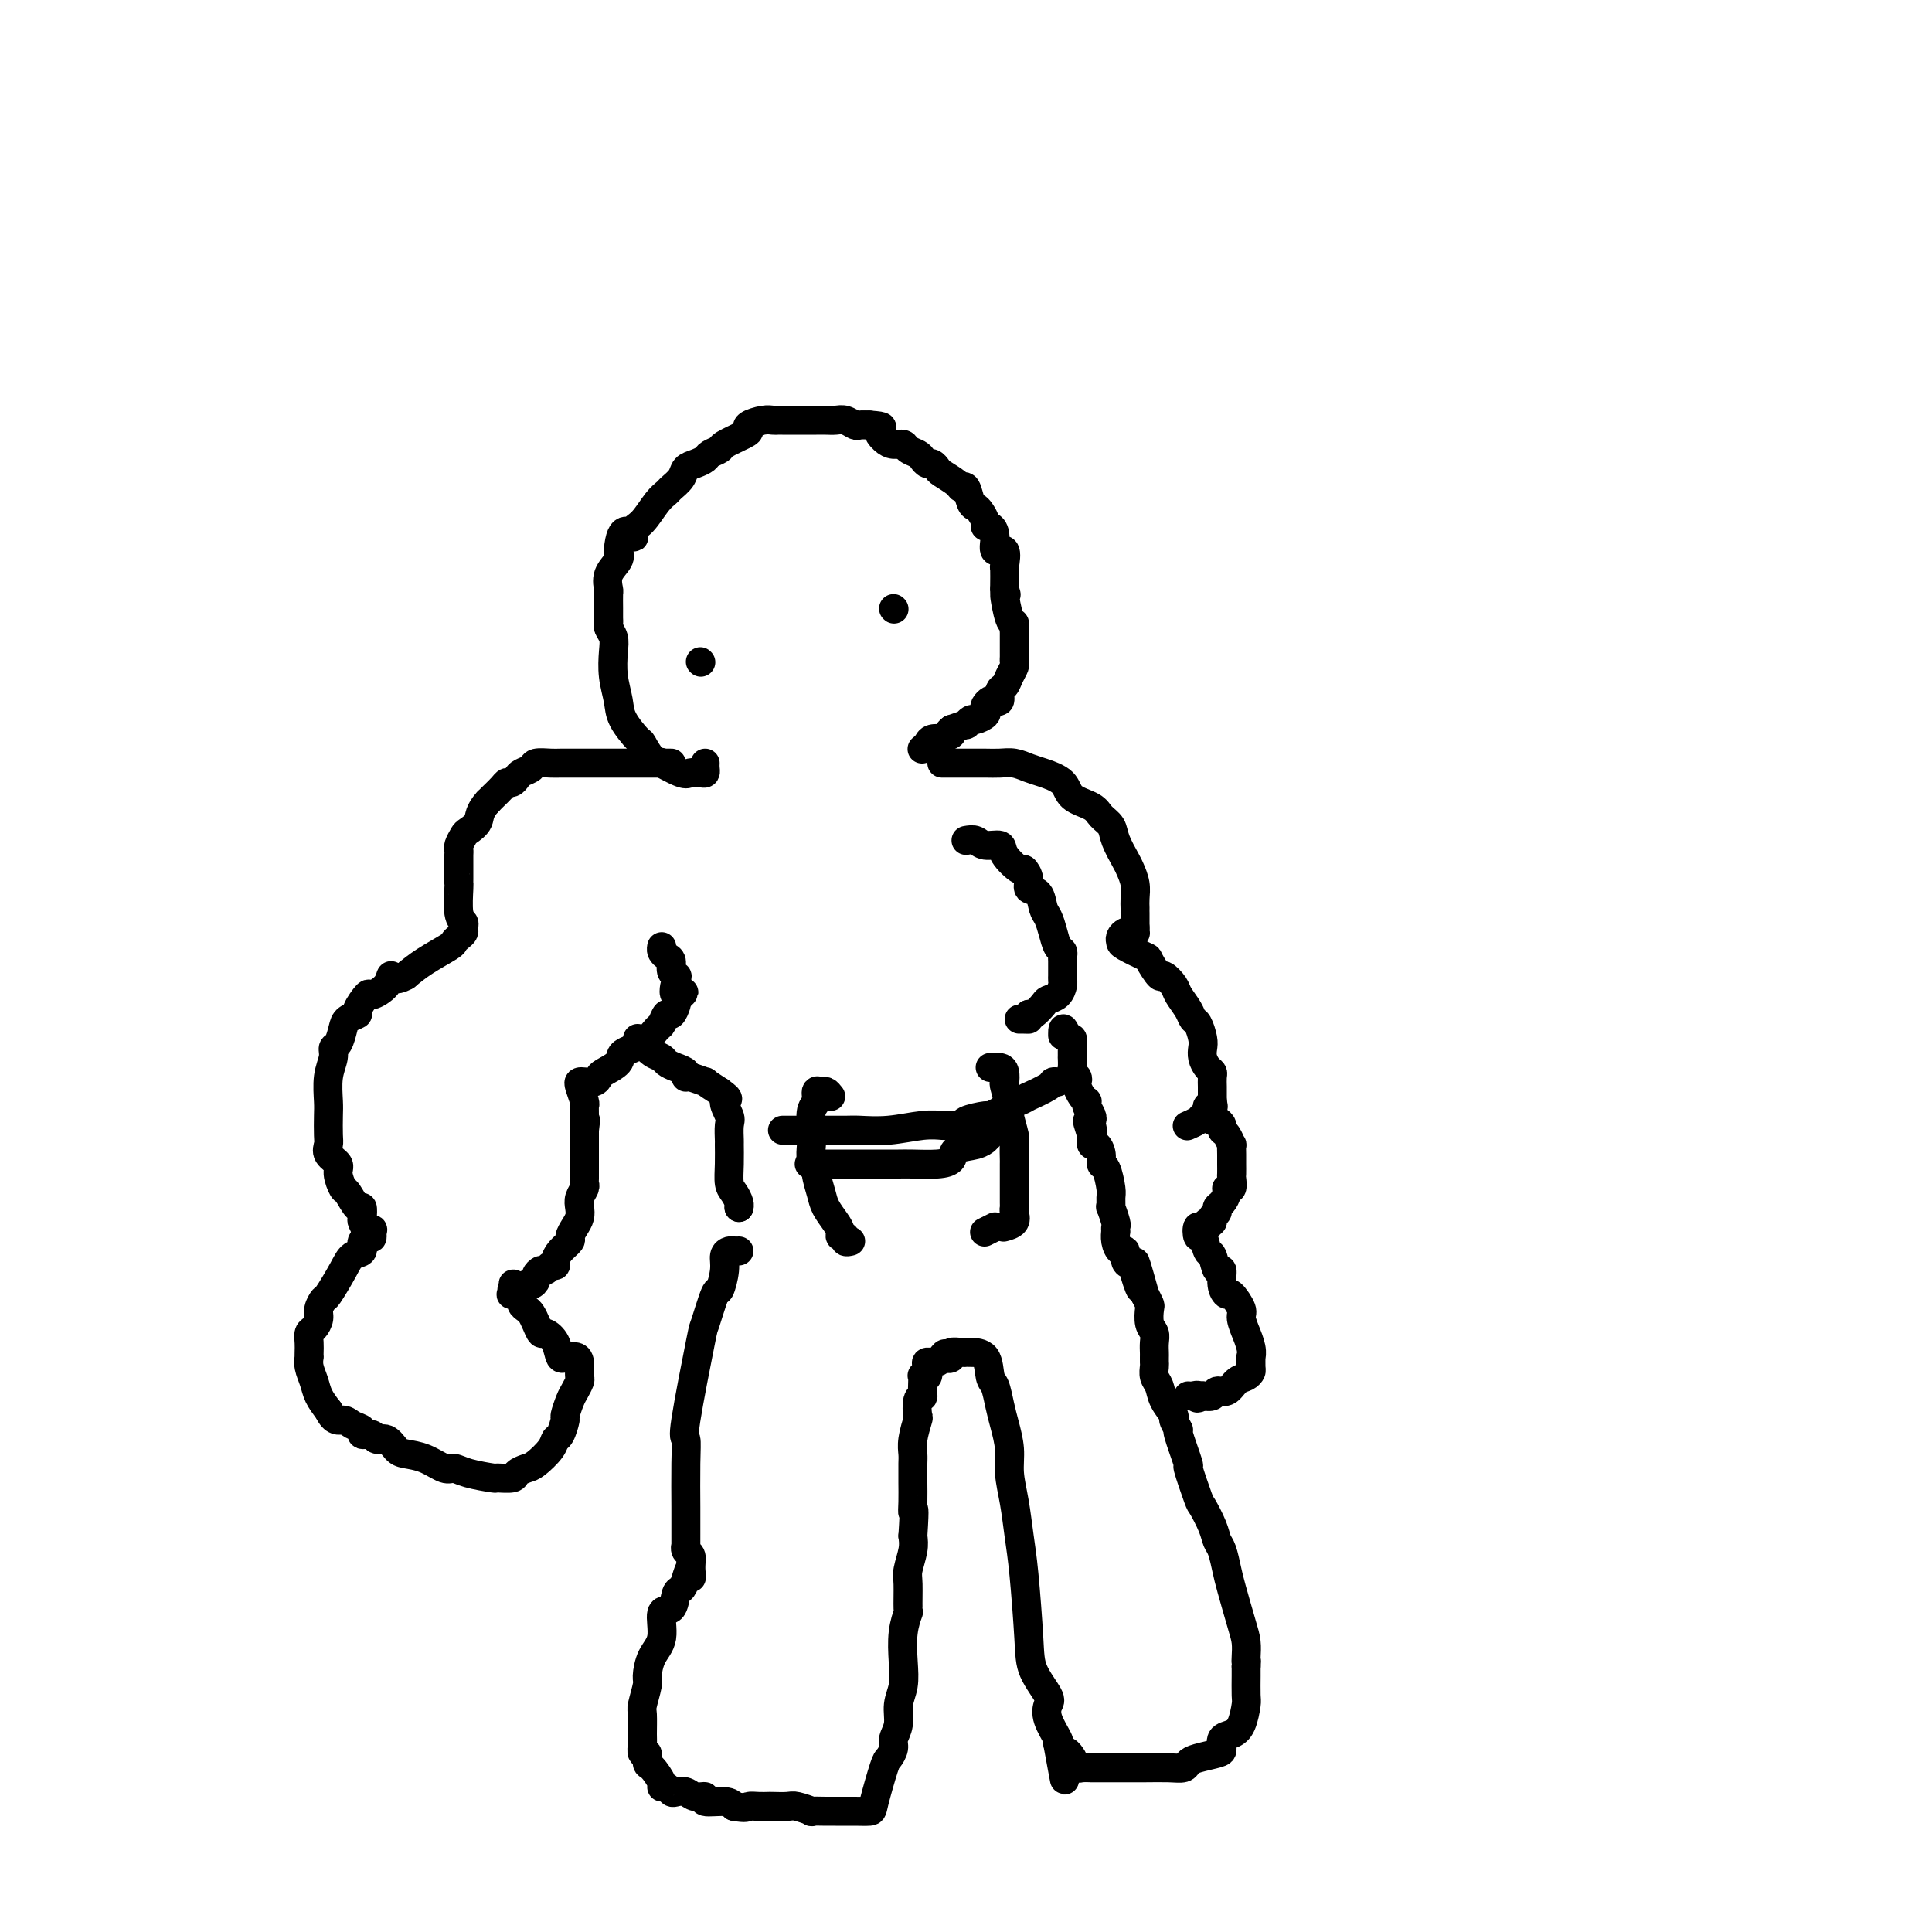 <svg viewBox='0 0 400 400' version='1.1' xmlns='http://www.w3.org/2000/svg' xmlns:xlink='http://www.w3.org/1999/xlink'><g fill='none' stroke='#000000' stroke-width='6' stroke-linecap='round' stroke-linejoin='round'><path d='M146,158c-0.016,0.311 -0.032,0.621 0,1c0.032,0.379 0.112,0.826 0,1c-0.112,0.174 -0.417,0.075 -1,0c-0.583,-0.075 -1.444,-0.126 -2,0c-0.556,0.126 -0.808,0.429 -2,0c-1.192,-0.429 -3.326,-1.590 -4,-2c-0.674,-0.410 0.110,-0.069 0,0c-0.110,0.069 -1.114,-0.132 -2,-1c-0.886,-0.868 -1.653,-2.401 -2,-3c-0.347,-0.599 -0.275,-0.264 -1,-1c-0.725,-0.736 -2.246,-2.543 -3,-4c-0.754,-1.457 -0.742,-2.565 -1,-4c-0.258,-1.435 -0.787,-3.197 -1,-5c-0.213,-1.803 -0.110,-3.649 0,-5c0.110,-1.351 0.226,-2.209 0,-3c-0.226,-0.791 -0.793,-1.515 -1,-2c-0.207,-0.485 -0.055,-0.730 0,-1c0.055,-0.270 0.013,-0.564 0,-1c-0.013,-0.436 0.004,-1.012 0,-2c-0.004,-0.988 -0.029,-2.386 0,-3c0.029,-0.614 0.111,-0.443 0,-1c-0.111,-0.557 -0.414,-1.842 0,-3c0.414,-1.158 1.547,-2.188 2,-3c0.453,-0.812 0.227,-1.406 0,-2'/><path d='M128,114c0.546,-6.051 2.412,-3.677 3,-3c0.588,0.677 -0.103,-0.343 0,-1c0.103,-0.657 1.001,-0.952 2,-2c0.999,-1.048 2.098,-2.848 3,-4c0.902,-1.152 1.606,-1.657 2,-2c0.394,-0.343 0.477,-0.526 1,-1c0.523,-0.474 1.487,-1.240 2,-2c0.513,-0.760 0.576,-1.513 1,-2c0.424,-0.487 1.210,-0.707 2,-1c0.790,-0.293 1.585,-0.660 2,-1c0.415,-0.340 0.452,-0.655 1,-1c0.548,-0.345 1.608,-0.722 2,-1c0.392,-0.278 0.114,-0.456 1,-1c0.886,-0.544 2.934,-1.452 4,-2c1.066,-0.548 1.151,-0.735 1,-1c-0.151,-0.265 -0.536,-0.607 0,-1c0.536,-0.393 1.994,-0.837 3,-1c1.006,-0.163 1.560,-0.044 2,0c0.440,0.044 0.766,0.012 1,0c0.234,-0.012 0.376,-0.003 1,0c0.624,0.003 1.728,0.001 2,0c0.272,-0.001 -0.289,-0.000 0,0c0.289,0.000 1.428,0.000 2,0c0.572,-0.000 0.576,-0.001 1,0c0.424,0.001 1.269,0.004 2,0c0.731,-0.004 1.347,-0.015 2,0c0.653,0.015 1.344,0.057 2,0c0.656,-0.057 1.279,-0.211 2,0c0.721,0.211 1.540,0.788 2,1c0.460,0.212 0.560,0.061 1,0c0.440,-0.061 1.220,-0.030 2,0'/><path d='M180,88c3.820,0.277 2.370,0.469 2,1c-0.370,0.531 0.338,1.399 1,2c0.662,0.601 1.276,0.934 2,1c0.724,0.066 1.556,-0.136 2,0c0.444,0.136 0.500,0.610 1,1c0.500,0.390 1.444,0.696 2,1c0.556,0.304 0.724,0.605 1,1c0.276,0.395 0.659,0.883 1,1c0.341,0.117 0.641,-0.136 1,0c0.359,0.136 0.779,0.661 1,1c0.221,0.339 0.244,0.494 1,1c0.756,0.506 2.244,1.365 3,2c0.756,0.635 0.780,1.048 1,1c0.220,-0.048 0.637,-0.556 1,0c0.363,0.556 0.671,2.178 1,3c0.329,0.822 0.679,0.846 1,1c0.321,0.154 0.612,0.438 1,1c0.388,0.562 0.872,1.403 1,2c0.128,0.597 -0.102,0.952 0,1c0.102,0.048 0.535,-0.211 1,0c0.465,0.211 0.962,0.891 1,2c0.038,1.109 -0.382,2.647 0,3c0.382,0.353 1.566,-0.480 2,0c0.434,0.480 0.116,2.273 0,3c-0.116,0.727 -0.031,0.388 0,1c0.031,0.612 0.009,2.175 0,3c-0.009,0.825 -0.004,0.913 0,1'/><path d='M208,122c0.729,2.411 0.052,0.440 0,1c-0.052,0.560 0.522,3.652 1,5c0.478,1.348 0.860,0.953 1,1c0.140,0.047 0.037,0.536 0,1c-0.037,0.464 -0.010,0.902 0,1c0.010,0.098 0.003,-0.142 0,0c-0.003,0.142 -0.001,0.668 0,1c0.001,0.332 0.001,0.469 0,1c-0.001,0.531 -0.003,1.454 0,2c0.003,0.546 0.012,0.714 0,1c-0.012,0.286 -0.046,0.691 0,1c0.046,0.309 0.171,0.521 0,1c-0.171,0.479 -0.637,1.225 -1,2c-0.363,0.775 -0.622,1.580 -1,2c-0.378,0.420 -0.876,0.455 -1,1c-0.124,0.545 0.124,1.599 0,2c-0.124,0.401 -0.620,0.149 -1,0c-0.380,-0.149 -0.645,-0.193 -1,0c-0.355,0.193 -0.802,0.625 -1,1c-0.198,0.375 -0.149,0.693 0,1c0.149,0.307 0.396,0.603 0,1c-0.396,0.397 -1.435,0.894 -2,1c-0.565,0.106 -0.657,-0.178 -1,0c-0.343,0.178 -0.939,0.817 -1,1c-0.061,0.183 0.411,-0.091 0,0c-0.411,0.091 -1.706,0.545 -3,1'/><path d='M197,151c-1.418,1.095 0.038,0.832 0,1c-0.038,0.168 -1.569,0.767 -2,1c-0.431,0.233 0.238,0.101 0,0c-0.238,-0.101 -1.383,-0.171 -2,0c-0.617,0.171 -0.704,0.585 -1,1c-0.296,0.415 -0.799,0.833 -1,1c-0.201,0.167 -0.101,0.084 0,0'/><path d='M185,126c0.000,0.000 0.100,0.100 0.1,0.1'/><path d='M145,137c0.000,0.000 0.100,0.100 0.1,0.1'/><path d='M139,158c-0.314,-0.000 -0.627,-0.000 -1,0c-0.373,0.000 -0.804,0.000 -1,0c-0.196,-0.000 -0.157,-0.000 -1,0c-0.843,0.000 -2.569,0.000 -4,0c-1.431,-0.000 -2.569,-0.000 -4,0c-1.431,0.000 -3.157,0.000 -4,0c-0.843,-0.000 -0.803,-0.000 -1,0c-0.197,0.000 -0.629,0.000 -1,0c-0.371,-0.000 -0.680,-0.000 -1,0c-0.320,0.000 -0.651,0.000 -1,0c-0.349,-0.000 -0.717,-0.001 -1,0c-0.283,0.001 -0.480,0.003 -1,0c-0.520,-0.003 -1.361,-0.012 -2,0c-0.639,0.012 -1.074,0.044 -2,0c-0.926,-0.044 -2.342,-0.166 -3,0c-0.658,0.166 -0.558,0.618 -1,1c-0.442,0.382 -1.427,0.693 -2,1c-0.573,0.307 -0.735,0.611 -1,1c-0.265,0.389 -0.635,0.864 -1,1c-0.365,0.136 -0.727,-0.067 -1,0c-0.273,0.067 -0.458,0.403 -1,1c-0.542,0.597 -1.441,1.456 -2,2c-0.559,0.544 -0.780,0.772 -1,1'/><path d='M101,166c-1.891,2.031 -1.617,3.108 -2,4c-0.383,0.892 -1.423,1.601 -2,2c-0.577,0.399 -0.690,0.490 -1,1c-0.310,0.510 -0.815,1.439 -1,2c-0.185,0.561 -0.050,0.753 0,1c0.050,0.247 0.014,0.549 0,1c-0.014,0.451 -0.005,1.052 0,2c0.005,0.948 0.005,2.243 0,3c-0.005,0.757 -0.016,0.976 0,1c0.016,0.024 0.057,-0.148 0,1c-0.057,1.148 -0.214,3.617 0,5c0.214,1.383 0.800,1.680 1,2c0.200,0.320 0.016,0.661 0,1c-0.016,0.339 0.138,0.674 0,1c-0.138,0.326 -0.567,0.643 -1,1c-0.433,0.357 -0.869,0.756 -1,1c-0.131,0.244 0.042,0.335 -1,1c-1.042,0.665 -3.298,1.904 -5,3c-1.702,1.096 -2.851,2.048 -4,3'/><path d='M84,202c-2.522,1.461 -2.827,0.115 -3,0c-0.173,-0.115 -0.212,1.002 -1,2c-0.788,0.998 -2.323,1.878 -3,2c-0.677,0.122 -0.496,-0.513 -1,0c-0.504,0.513 -1.693,2.172 -2,3c-0.307,0.828 0.267,0.823 0,1c-0.267,0.177 -1.377,0.535 -2,1c-0.623,0.465 -0.759,1.035 -1,2c-0.241,0.965 -0.586,2.324 -1,3c-0.414,0.676 -0.895,0.668 -1,1c-0.105,0.332 0.168,1.002 0,2c-0.168,0.998 -0.777,2.322 -1,4c-0.223,1.678 -0.062,3.709 0,5c0.062,1.291 0.024,1.841 0,3c-0.024,1.159 -0.036,2.928 0,4c0.036,1.072 0.118,1.447 0,2c-0.118,0.553 -0.436,1.283 0,2c0.436,0.717 1.626,1.419 2,2c0.374,0.581 -0.068,1.040 0,2c0.068,0.960 0.645,2.422 1,3c0.355,0.578 0.487,0.273 1,1c0.513,0.727 1.408,2.488 2,3c0.592,0.512 0.880,-0.224 1,0c0.120,0.224 0.071,1.406 0,2c-0.071,0.594 -0.163,0.598 0,1c0.163,0.402 0.582,1.201 1,2'/><path d='M76,255c1.430,2.500 1.004,0.749 1,0c-0.004,-0.749 0.415,-0.495 0,0c-0.415,0.495 -1.663,1.233 -2,2c-0.337,0.767 0.236,1.563 0,2c-0.236,0.437 -1.283,0.515 -2,1c-0.717,0.485 -1.106,1.375 -2,3c-0.894,1.625 -2.295,3.983 -3,5c-0.705,1.017 -0.714,0.691 -1,1c-0.286,0.309 -0.847,1.251 -1,2c-0.153,0.749 0.103,1.303 0,2c-0.103,0.697 -0.563,1.536 -1,2c-0.437,0.464 -0.849,0.554 -1,1c-0.151,0.446 -0.041,1.249 0,2c0.041,0.751 0.014,1.450 0,2c-0.014,0.550 -0.016,0.951 0,1c0.016,0.049 0.048,-0.255 0,0c-0.048,0.255 -0.178,1.068 0,2c0.178,0.932 0.663,1.982 1,3c0.337,1.018 0.525,2.005 1,3c0.475,0.995 1.238,1.997 2,3'/><path d='M68,292c1.212,2.570 2.241,1.994 3,2c0.759,0.006 1.249,0.594 2,1c0.751,0.406 1.762,0.629 2,1c0.238,0.371 -0.298,0.891 0,1c0.298,0.109 1.429,-0.192 2,0c0.571,0.192 0.581,0.876 1,1c0.419,0.124 1.246,-0.313 2,0c0.754,0.313 1.433,1.375 2,2c0.567,0.625 1.020,0.811 2,1c0.980,0.189 2.488,0.380 4,1c1.512,0.620 3.029,1.668 4,2c0.971,0.332 1.395,-0.054 2,0c0.605,0.054 1.390,0.548 3,1c1.610,0.452 4.045,0.864 5,1c0.955,0.136 0.428,-0.003 1,0c0.572,0.003 2.241,0.149 3,0c0.759,-0.149 0.609,-0.594 1,-1c0.391,-0.406 1.323,-0.775 2,-1c0.677,-0.225 1.100,-0.306 2,-1c0.900,-0.694 2.279,-2.001 3,-3c0.721,-0.999 0.785,-1.689 1,-2c0.215,-0.311 0.582,-0.243 1,-1c0.418,-0.757 0.886,-2.339 1,-3c0.114,-0.661 -0.127,-0.400 0,-1c0.127,-0.600 0.622,-2.061 1,-3c0.378,-0.939 0.637,-1.355 1,-2c0.363,-0.645 0.828,-1.520 1,-2c0.172,-0.480 0.049,-0.566 0,-1c-0.049,-0.434 -0.025,-1.217 0,-2'/><path d='M120,283c0.213,-2.608 -1.256,-2.129 -2,-2c-0.744,0.129 -0.763,-0.093 -1,0c-0.237,0.093 -0.694,0.503 -1,0c-0.306,-0.503 -0.463,-1.917 -1,-3c-0.537,-1.083 -1.453,-1.834 -2,-2c-0.547,-0.166 -0.725,0.254 -1,0c-0.275,-0.254 -0.646,-1.181 -1,-2c-0.354,-0.819 -0.691,-1.530 -1,-2c-0.309,-0.470 -0.590,-0.699 -1,-1c-0.410,-0.301 -0.948,-0.673 -1,-1c-0.052,-0.327 0.381,-0.610 0,-1c-0.381,-0.390 -1.576,-0.888 -2,-1c-0.424,-0.112 -0.076,0.162 0,0c0.076,-0.162 -0.121,-0.761 0,-1c0.121,-0.239 0.561,-0.120 1,0'/><path d='M107,267c-1.834,-2.411 0.082,-0.438 1,0c0.918,0.438 0.837,-0.657 1,-1c0.163,-0.343 0.568,0.067 1,0c0.432,-0.067 0.889,-0.610 1,-1c0.111,-0.390 -0.124,-0.626 0,-1c0.124,-0.374 0.607,-0.887 1,-1c0.393,-0.113 0.695,0.174 1,0c0.305,-0.174 0.611,-0.810 1,-1c0.389,-0.190 0.860,0.066 1,0c0.140,-0.066 -0.051,-0.454 0,-1c0.051,-0.546 0.343,-1.248 1,-2c0.657,-0.752 1.679,-1.552 2,-2c0.321,-0.448 -0.059,-0.542 0,-1c0.059,-0.458 0.555,-1.278 1,-2c0.445,-0.722 0.837,-1.345 1,-2c0.163,-0.655 0.096,-1.340 0,-2c-0.096,-0.660 -0.222,-1.294 0,-2c0.222,-0.706 0.792,-1.484 1,-2c0.208,-0.516 0.056,-0.771 0,-1c-0.056,-0.229 -0.015,-0.432 0,-1c0.015,-0.568 0.004,-1.500 0,-2c-0.004,-0.500 -0.001,-0.568 0,-1c0.001,-0.432 0.000,-1.229 0,-2c-0.000,-0.771 -0.000,-1.516 0,-2c0.000,-0.484 0.000,-0.707 0,-1c-0.000,-0.293 -0.000,-0.655 0,-1c0.000,-0.345 0.000,-0.672 0,-1'/><path d='M121,234c0.463,-3.695 0.120,-1.431 0,-1c-0.120,0.431 -0.019,-0.970 0,-2c0.019,-1.030 -0.046,-1.688 0,-2c0.046,-0.312 0.201,-0.279 0,-1c-0.201,-0.721 -0.758,-2.196 -1,-3c-0.242,-0.804 -0.169,-0.936 0,-1c0.169,-0.064 0.435,-0.062 1,0c0.565,0.062 1.430,0.182 2,0c0.570,-0.182 0.844,-0.666 1,-1c0.156,-0.334 0.192,-0.517 1,-1c0.808,-0.483 2.387,-1.266 3,-2c0.613,-0.734 0.258,-1.420 1,-2c0.742,-0.580 2.580,-1.054 4,-2c1.420,-0.946 2.423,-2.365 3,-3c0.577,-0.635 0.729,-0.485 1,-1c0.271,-0.515 0.660,-1.695 1,-2c0.340,-0.305 0.630,0.264 1,0c0.370,-0.264 0.820,-1.361 1,-2c0.180,-0.639 0.090,-0.819 0,-1'/><path d='M140,207c3.099,-2.843 0.845,-0.951 0,-1c-0.845,-0.049 -0.282,-2.041 0,-3c0.282,-0.959 0.282,-0.887 0,-1c-0.282,-0.113 -0.846,-0.412 -1,-1c-0.154,-0.588 0.102,-1.464 0,-2c-0.102,-0.536 -0.564,-0.731 -1,-1c-0.436,-0.269 -0.848,-0.611 -1,-1c-0.152,-0.389 -0.043,-0.825 0,-1c0.043,-0.175 0.022,-0.087 0,0'/><path d='M195,158c0.215,-0.000 0.431,-0.000 1,0c0.569,0.000 1.492,0.000 2,0c0.508,-0.000 0.600,-0.001 1,0c0.400,0.001 1.108,0.003 2,0c0.892,-0.003 1.970,-0.013 3,0c1.030,0.013 2.013,0.047 3,0c0.987,-0.047 1.977,-0.175 3,0c1.023,0.175 2.077,0.651 3,1c0.923,0.349 1.713,0.569 3,1c1.287,0.431 3.070,1.074 4,2c0.930,0.926 1.008,2.137 2,3c0.992,0.863 2.900,1.380 4,2c1.100,0.620 1.394,1.345 2,2c0.606,0.655 1.525,1.242 2,2c0.475,0.758 0.505,1.687 1,3c0.495,1.313 1.453,3.010 2,4c0.547,0.990 0.682,1.275 1,2c0.318,0.725 0.817,1.891 1,3c0.183,1.109 0.049,2.160 0,3c-0.049,0.840 -0.013,1.468 0,2c0.013,0.532 0.004,0.967 0,1c-0.004,0.033 -0.001,-0.337 0,0c0.001,0.337 0.000,1.382 0,2c-0.000,0.618 -0.000,0.809 0,1'/><path d='M235,192c0.049,1.615 0.171,1.154 0,1c-0.171,-0.154 -0.634,-0.001 -1,0c-0.366,0.001 -0.633,-0.150 -1,0c-0.367,0.150 -0.832,0.601 -1,1c-0.168,0.399 -0.038,0.746 0,1c0.038,0.254 -0.016,0.417 1,1c1.016,0.583 3.102,1.588 4,2c0.898,0.412 0.607,0.231 1,1c0.393,0.769 1.471,2.489 2,3c0.529,0.511 0.509,-0.185 1,0c0.491,0.185 1.493,1.252 2,2c0.507,0.748 0.518,1.177 1,2c0.482,0.823 1.436,2.041 2,3c0.564,0.959 0.739,1.660 1,2c0.261,0.340 0.609,0.318 1,1c0.391,0.682 0.827,2.067 1,3c0.173,0.933 0.085,1.415 0,2c-0.085,0.585 -0.166,1.274 0,2c0.166,0.726 0.580,1.489 1,2c0.420,0.511 0.844,0.769 1,1c0.156,0.231 0.042,0.433 0,1c-0.042,0.567 -0.011,1.499 0,2c0.011,0.501 0.003,0.572 0,1c-0.003,0.428 -0.002,1.214 0,2'/><path d='M251,228c0.447,2.411 0.064,0.439 0,0c-0.064,-0.439 0.191,0.656 0,1c-0.191,0.344 -0.829,-0.062 -1,0c-0.171,0.062 0.126,0.591 0,1c-0.126,0.409 -0.673,0.697 -1,1c-0.327,0.303 -0.434,0.620 -1,1c-0.566,0.380 -1.590,0.823 -2,1c-0.410,0.177 -0.205,0.089 0,0'/><path d='M200,174c0.708,-0.123 1.416,-0.245 2,0c0.584,0.245 1.045,0.859 2,1c0.955,0.141 2.404,-0.191 3,0c0.596,0.191 0.340,0.906 1,2c0.660,1.094 2.236,2.567 3,3c0.764,0.433 0.715,-0.175 1,0c0.285,0.175 0.902,1.134 1,2c0.098,0.866 -0.325,1.638 0,2c0.325,0.362 1.396,0.314 2,1c0.604,0.686 0.740,2.106 1,3c0.260,0.894 0.644,1.262 1,2c0.356,0.738 0.684,1.846 1,3c0.316,1.154 0.621,2.354 1,3c0.379,0.646 0.834,0.736 1,1c0.166,0.264 0.044,0.701 0,1c-0.044,0.299 -0.011,0.460 0,1c0.011,0.540 0.001,1.458 0,2c-0.001,0.542 0.007,0.709 0,1c-0.007,0.291 -0.028,0.707 0,1c0.028,0.293 0.106,0.464 0,1c-0.106,0.536 -0.396,1.436 -1,2c-0.604,0.564 -1.523,0.790 -2,1c-0.477,0.210 -0.513,0.403 -1,1c-0.487,0.597 -1.425,1.599 -2,2c-0.575,0.401 -0.788,0.200 -1,0'/><path d='M213,210c-0.884,0.845 -0.093,0.959 0,1c0.093,0.041 -0.514,0.011 -1,0c-0.486,-0.011 -0.853,-0.003 -1,0c-0.147,0.003 -0.073,0.002 0,0'/><path d='M132,215c0.252,0.220 0.504,0.440 1,1c0.496,0.560 1.237,1.459 2,2c0.763,0.541 1.549,0.723 2,1c0.451,0.277 0.566,0.647 1,1c0.434,0.353 1.186,0.687 2,1c0.814,0.313 1.690,0.604 2,1c0.310,0.396 0.053,0.896 0,1c-0.053,0.104 0.099,-0.189 1,0c0.901,0.189 2.550,0.858 3,1c0.450,0.142 -0.300,-0.245 0,0c0.300,0.245 1.650,1.123 3,2'/><path d='M149,226c2.796,1.992 1.285,1.473 1,2c-0.285,0.527 0.656,2.100 1,3c0.344,0.900 0.091,1.127 0,2c-0.091,0.873 -0.022,2.394 0,3c0.022,0.606 -0.004,0.299 0,1c0.004,0.701 0.040,2.412 0,4c-0.040,1.588 -0.154,3.053 0,4c0.154,0.947 0.577,1.378 1,2c0.423,0.622 0.845,1.437 1,2c0.155,0.563 0.044,0.875 0,1c-0.044,0.125 -0.022,0.062 0,0'/><path d='M153,250c0.000,0.000 0.000,0.000 0,0c0.000,0.000 0.000,0.000 0,0'/><path d='M205,221c0.734,-0.053 1.469,-0.105 2,0c0.531,0.105 0.859,0.368 1,1c0.141,0.632 0.094,1.633 0,2c-0.094,0.367 -0.235,0.099 0,1c0.235,0.901 0.848,2.970 1,4c0.152,1.030 -0.155,1.020 0,2c0.155,0.980 0.774,2.951 1,4c0.226,1.049 0.061,1.175 0,2c-0.061,0.825 -0.016,2.348 0,3c0.016,0.652 0.004,0.434 0,1c-0.004,0.566 -0.001,1.917 0,3c0.001,1.083 -0.000,1.900 0,2c0.000,0.100 0.002,-0.517 0,0c-0.002,0.517 -0.008,2.167 0,3c0.008,0.833 0.030,0.850 0,1c-0.030,0.150 -0.111,0.432 0,1c0.111,0.568 0.415,1.422 0,2c-0.415,0.578 -1.547,0.879 -2,1c-0.453,0.121 -0.226,0.060 0,0'/><path d='M206,254c-0.833,0.417 -1.667,0.833 -2,1c-0.333,0.167 -0.167,0.083 0,0'/><path d='M153,259c-0.342,0.015 -0.683,0.030 -1,0c-0.317,-0.030 -0.608,-0.105 -1,0c-0.392,0.105 -0.883,0.391 -1,1c-0.117,0.609 0.140,1.543 0,3c-0.140,1.457 -0.676,3.439 -1,4c-0.324,0.561 -0.437,-0.297 -1,1c-0.563,1.297 -1.576,4.750 -2,6c-0.424,1.250 -0.257,0.296 -1,4c-0.743,3.704 -2.395,12.067 -3,16c-0.605,3.933 -0.162,3.437 0,4c0.162,0.563 0.043,2.187 0,5c-0.043,2.813 -0.011,6.816 0,9c0.011,2.184 0.002,2.550 0,3c-0.002,0.450 0.003,0.984 0,2c-0.003,1.016 -0.015,2.512 0,3c0.015,0.488 0.055,-0.034 0,0c-0.055,0.034 -0.207,0.625 0,1c0.207,0.375 0.773,0.536 1,1c0.227,0.464 0.113,1.232 0,2'/><path d='M143,324c0.203,4.778 0.210,1.722 0,1c-0.210,-0.722 -0.639,0.888 -1,2c-0.361,1.112 -0.655,1.725 -1,2c-0.345,0.275 -0.740,0.211 -1,1c-0.260,0.789 -0.385,2.432 -1,3c-0.615,0.568 -1.719,0.061 -2,1c-0.281,0.939 0.261,3.323 0,5c-0.261,1.677 -1.324,2.646 -2,4c-0.676,1.354 -0.966,3.095 -1,4c-0.034,0.905 0.187,0.976 0,2c-0.187,1.024 -0.783,3.000 -1,4c-0.217,1.000 -0.054,1.022 0,2c0.054,0.978 -0.000,2.910 0,4c0.000,1.090 0.054,1.337 0,2c-0.054,0.663 -0.217,1.743 0,2c0.217,0.257 0.814,-0.309 1,0c0.186,0.309 -0.038,1.493 0,2c0.038,0.507 0.339,0.336 1,1c0.661,0.664 1.682,2.164 2,3c0.318,0.836 -0.066,1.007 0,1c0.066,-0.007 0.583,-0.194 1,0c0.417,0.194 0.733,0.769 1,1c0.267,0.231 0.485,0.118 1,0c0.515,-0.118 1.328,-0.243 2,0c0.672,0.243 1.202,0.852 2,1c0.798,0.148 1.863,-0.167 2,0c0.137,0.167 -0.656,0.814 0,1c0.656,0.186 2.759,-0.090 4,0c1.241,0.090 1.621,0.545 2,1'/><path d='M152,374c2.601,0.464 2.602,0.125 3,0c0.398,-0.125 1.193,-0.034 2,0c0.807,0.034 1.626,0.013 2,0c0.374,-0.013 0.304,-0.018 1,0c0.696,0.018 2.158,0.057 3,0c0.842,-0.057 1.065,-0.212 2,0c0.935,0.212 2.583,0.789 3,1c0.417,0.211 -0.395,0.057 0,0c0.395,-0.057 1.997,-0.015 3,0c1.003,0.015 1.405,0.003 2,0c0.595,-0.003 1.382,0.003 2,0c0.618,-0.003 1.068,-0.013 2,0c0.932,0.013 2.345,0.050 3,0c0.655,-0.050 0.553,-0.187 1,-2c0.447,-1.813 1.444,-5.303 2,-7c0.556,-1.697 0.670,-1.601 1,-2c0.330,-0.399 0.877,-1.291 1,-2c0.123,-0.709 -0.177,-1.233 0,-2c0.177,-0.767 0.831,-1.775 1,-3c0.169,-1.225 -0.147,-2.665 0,-4c0.147,-1.335 0.757,-2.563 1,-4c0.243,-1.437 0.118,-3.081 0,-5c-0.118,-1.919 -0.229,-4.112 0,-6c0.229,-1.888 0.797,-3.471 1,-4c0.203,-0.529 0.041,-0.004 0,-1c-0.041,-0.996 0.041,-3.515 0,-5c-0.041,-1.485 -0.203,-1.938 0,-3c0.203,-1.062 0.772,-2.732 1,-4c0.228,-1.268 0.114,-2.134 0,-3'/><path d='M189,318c0.464,-7.103 0.124,-5.359 0,-5c-0.124,0.359 -0.033,-0.666 0,-2c0.033,-1.334 0.008,-2.978 0,-4c-0.008,-1.022 0.002,-1.423 0,-2c-0.002,-0.577 -0.014,-1.329 0,-2c0.014,-0.671 0.055,-1.262 0,-2c-0.055,-0.738 -0.207,-1.624 0,-3c0.207,-1.376 0.774,-3.243 1,-4c0.226,-0.757 0.113,-0.405 0,-1c-0.113,-0.595 -0.226,-2.139 0,-3c0.226,-0.861 0.792,-1.040 1,-1c0.208,0.040 0.059,0.300 0,0c-0.059,-0.300 -0.030,-1.159 0,-2c0.030,-0.841 0.059,-1.665 0,-2c-0.059,-0.335 -0.205,-0.180 0,0c0.205,0.180 0.763,0.384 1,0c0.237,-0.384 0.155,-1.357 0,-2c-0.155,-0.643 -0.382,-0.956 0,-1c0.382,-0.044 1.372,0.180 2,0c0.628,-0.180 0.894,-0.766 1,-1c0.106,-0.234 0.053,-0.117 0,0'/><path d='M195,281c0.932,-1.409 0.761,-0.430 1,0c0.239,0.430 0.887,0.311 1,0c0.113,-0.311 -0.308,-0.815 0,-1c0.308,-0.185 1.347,-0.049 2,0c0.653,0.049 0.920,0.013 1,0c0.080,-0.013 -0.028,-0.003 0,0c0.028,0.003 0.193,-0.001 1,0c0.807,0.001 2.258,0.008 3,1c0.742,0.992 0.777,2.971 1,4c0.223,1.029 0.633,1.109 1,2c0.367,0.891 0.690,2.591 1,4c0.310,1.409 0.608,2.525 1,4c0.392,1.475 0.878,3.310 1,5c0.122,1.690 -0.122,3.235 0,5c0.122,1.765 0.608,3.751 1,6c0.392,2.249 0.691,4.760 1,7c0.309,2.240 0.630,4.210 1,8c0.370,3.790 0.791,9.401 1,13c0.209,3.599 0.207,5.185 1,7c0.793,1.815 2.381,3.859 3,5c0.619,1.141 0.269,1.378 0,2c-0.269,0.622 -0.457,1.629 0,3c0.457,1.371 1.559,3.106 2,4c0.441,0.894 0.220,0.947 0,1'/><path d='M219,361c2.427,13.073 0.993,5.755 1,3c0.007,-2.755 1.453,-0.949 2,0c0.547,0.949 0.193,1.039 0,1c-0.193,-0.039 -0.226,-0.207 0,0c0.226,0.207 0.712,0.787 1,1c0.288,0.213 0.377,0.057 1,0c0.623,-0.057 1.778,-0.015 2,0c0.222,0.015 -0.491,0.004 0,0c0.491,-0.004 2.185,-0.001 3,0c0.815,0.001 0.753,0.000 1,0c0.247,-0.000 0.805,0.001 1,0c0.195,-0.001 0.027,-0.003 1,0c0.973,0.003 3.088,0.012 5,0c1.912,-0.012 3.623,-0.045 5,0c1.377,0.045 2.422,0.168 3,0c0.578,-0.168 0.689,-0.626 1,-1c0.311,-0.374 0.821,-0.663 2,-1c1.179,-0.337 3.026,-0.721 4,-1c0.974,-0.279 1.074,-0.453 1,-1c-0.074,-0.547 -0.321,-1.467 0,-2c0.321,-0.533 1.210,-0.679 2,-1c0.790,-0.321 1.480,-0.817 2,-2c0.520,-1.183 0.872,-3.052 1,-4c0.128,-0.948 0.034,-0.976 0,-2c-0.034,-1.024 -0.009,-3.045 0,-4c0.009,-0.955 0.003,-0.844 0,-1c-0.003,-0.156 -0.001,-0.578 0,-1'/><path d='M258,345c0.157,-2.061 0.049,-1.213 0,-1c-0.049,0.213 -0.041,-0.210 0,-1c0.041,-0.790 0.113,-1.948 0,-3c-0.113,-1.052 -0.412,-1.996 -1,-4c-0.588,-2.004 -1.466,-5.066 -2,-7c-0.534,-1.934 -0.725,-2.739 -1,-4c-0.275,-1.261 -0.636,-2.976 -1,-4c-0.364,-1.024 -0.733,-1.355 -1,-2c-0.267,-0.645 -0.434,-1.603 -1,-3c-0.566,-1.397 -1.533,-3.234 -2,-4c-0.467,-0.766 -0.436,-0.462 -1,-2c-0.564,-1.538 -1.725,-4.917 -2,-6c-0.275,-1.083 0.334,0.129 0,-1c-0.334,-1.129 -1.613,-4.598 -2,-6c-0.387,-1.402 0.118,-0.735 0,-1c-0.118,-0.265 -0.858,-1.460 -1,-2c-0.142,-0.540 0.316,-0.425 0,-1c-0.316,-0.575 -1.405,-1.842 -2,-3c-0.595,-1.158 -0.695,-2.208 -1,-3c-0.305,-0.792 -0.814,-1.325 -1,-2c-0.186,-0.675 -0.050,-1.493 0,-2c0.050,-0.507 0.014,-0.702 0,-1c-0.014,-0.298 -0.008,-0.697 0,-1c0.008,-0.303 0.016,-0.509 0,-1c-0.016,-0.491 -0.056,-1.269 0,-2c0.056,-0.731 0.208,-1.417 0,-2c-0.208,-0.583 -0.778,-1.063 -1,-2c-0.222,-0.937 -0.098,-2.329 0,-3c0.098,-0.671 0.171,-0.620 0,-1c-0.171,-0.380 -0.585,-1.190 -1,-2'/><path d='M237,268c-3.415,-12.261 -1.454,-4.413 -1,-2c0.454,2.413 -0.600,-0.609 -1,-2c-0.400,-1.391 -0.145,-1.151 0,-1c0.145,0.151 0.180,0.214 0,0c-0.180,-0.214 -0.574,-0.704 -1,-1c-0.426,-0.296 -0.885,-0.399 -1,-1c-0.115,-0.601 0.113,-1.701 0,-2c-0.113,-0.299 -0.566,0.204 -1,0c-0.434,-0.204 -0.847,-1.113 -1,-2c-0.153,-0.887 -0.045,-1.752 0,-2c0.045,-0.248 0.026,0.121 0,0c-0.026,-0.121 -0.060,-0.733 0,-1c0.060,-0.267 0.213,-0.191 0,-1c-0.213,-0.809 -0.792,-2.504 -1,-3c-0.208,-0.496 -0.046,0.208 0,0c0.046,-0.208 -0.025,-1.329 0,-2c0.025,-0.671 0.148,-0.892 0,-2c-0.148,-1.108 -0.565,-3.105 -1,-4c-0.435,-0.895 -0.887,-0.690 -1,-1c-0.113,-0.310 0.114,-1.135 0,-2c-0.114,-0.865 -0.569,-1.771 -1,-2c-0.431,-0.229 -0.837,0.220 -1,0c-0.163,-0.220 -0.081,-1.110 0,-2'/><path d='M226,235c-1.703,-5.285 -0.460,-1.997 0,-1c0.460,0.997 0.137,-0.297 0,-1c-0.137,-0.703 -0.089,-0.815 0,-1c0.089,-0.185 0.217,-0.444 0,-1c-0.217,-0.556 -0.780,-1.410 -1,-2c-0.220,-0.590 -0.098,-0.918 0,-1c0.098,-0.082 0.171,0.080 0,0c-0.171,-0.080 -0.585,-0.403 -1,-1c-0.415,-0.597 -0.829,-1.468 -1,-2c-0.171,-0.532 -0.098,-0.725 0,-1c0.098,-0.275 0.223,-0.633 0,-1c-0.223,-0.367 -0.792,-0.742 -1,-1c-0.208,-0.258 -0.056,-0.398 0,-1c0.056,-0.602 0.015,-1.667 0,-2c-0.015,-0.333 -0.003,0.065 0,0c0.003,-0.065 -0.002,-0.592 0,-1c0.002,-0.408 0.011,-0.697 0,-1c-0.011,-0.303 -0.041,-0.620 0,-1c0.041,-0.380 0.155,-0.823 0,-1c-0.155,-0.177 -0.577,-0.089 -1,0'/><path d='M221,215c-1.000,-3.333 -1.000,-1.667 -1,-1c-0.000,0.667 0.000,0.333 0,0'/><path d='M251,232c0.303,-0.086 0.607,-0.173 1,0c0.393,0.173 0.876,0.605 1,1c0.124,0.395 -0.110,0.754 0,1c0.110,0.246 0.565,0.381 1,1c0.435,0.619 0.848,1.723 1,2c0.152,0.277 0.041,-0.272 0,0c-0.041,0.272 -0.011,1.367 0,2c0.011,0.633 0.004,0.804 0,1c-0.004,0.196 -0.005,0.416 0,1c0.005,0.584 0.016,1.531 0,2c-0.016,0.469 -0.060,0.458 0,1c0.060,0.542 0.222,1.637 0,2c-0.222,0.363 -0.829,-0.005 -1,0c-0.171,0.005 0.094,0.382 0,1c-0.094,0.618 -0.546,1.476 -1,2c-0.454,0.524 -0.910,0.714 -1,1c-0.090,0.286 0.186,0.668 0,1c-0.186,0.332 -0.833,0.615 -1,1c-0.167,0.385 0.147,0.873 0,1c-0.147,0.127 -0.756,-0.107 -1,0c-0.244,0.107 -0.122,0.553 0,1'/><path d='M250,254c-1.214,1.103 -1.748,-0.138 -2,0c-0.252,0.138 -0.223,1.657 0,2c0.223,0.343 0.638,-0.489 1,0c0.362,0.489 0.670,2.298 1,3c0.330,0.702 0.680,0.298 1,1c0.320,0.702 0.609,2.511 1,3c0.391,0.489 0.883,-0.342 1,0c0.117,0.342 -0.142,1.858 0,3c0.142,1.142 0.683,1.912 1,2c0.317,0.088 0.410,-0.504 1,0c0.590,0.504 1.679,2.106 2,3c0.321,0.894 -0.124,1.081 0,2c0.124,0.919 0.818,2.570 1,3c0.182,0.430 -0.148,-0.361 0,0c0.148,0.361 0.772,1.875 1,3c0.228,1.125 0.059,1.860 0,2c-0.059,0.140 -0.008,-0.315 0,0c0.008,0.315 -0.028,1.399 0,2c0.028,0.601 0.120,0.720 0,1c-0.120,0.280 -0.451,0.720 -1,1c-0.549,0.280 -1.316,0.401 -2,1c-0.684,0.599 -1.287,1.676 -2,2c-0.713,0.324 -1.538,-0.105 -2,0c-0.462,0.105 -0.561,0.744 -1,1c-0.439,0.256 -1.220,0.128 -2,0'/><path d='M249,289c-1.729,0.928 -1.051,0.249 -1,0c0.051,-0.249 -0.525,-0.067 -1,0c-0.475,0.067 -0.850,0.019 -1,0c-0.150,-0.019 -0.075,-0.010 0,0'/><path d='M172,227c-0.342,-0.437 -0.684,-0.873 -1,-1c-0.316,-0.127 -0.607,0.056 -1,0c-0.393,-0.056 -0.890,-0.350 -1,0c-0.110,0.350 0.166,1.344 0,2c-0.166,0.656 -0.772,0.973 -1,2c-0.228,1.027 -0.076,2.763 0,4c0.076,1.237 0.076,1.976 0,3c-0.076,1.024 -0.229,2.332 0,3c0.229,0.668 0.838,0.696 1,1c0.162,0.304 -0.124,0.883 0,2c0.124,1.117 0.659,2.773 1,4c0.341,1.227 0.488,2.027 1,3c0.512,0.973 1.390,2.121 2,3c0.610,0.879 0.952,1.489 1,2c0.048,0.511 -0.197,0.921 0,1c0.197,0.079 0.836,-0.175 1,0c0.164,0.175 -0.148,0.778 0,1c0.148,0.222 0.757,0.063 1,0c0.243,-0.063 0.122,-0.032 0,0'/><path d='M168,241c-0.418,-0.000 -0.836,-0.000 0,0c0.836,0.000 2.927,0.000 4,0c1.073,-0.000 1.128,-0.000 2,0c0.872,0.000 2.561,0.001 4,0c1.439,-0.001 2.628,-0.002 4,0c1.372,0.002 2.928,0.008 4,0c1.072,-0.008 1.659,-0.029 3,0c1.341,0.029 3.435,0.109 5,0c1.565,-0.109 2.600,-0.406 3,-1c0.400,-0.594 0.163,-1.483 1,-2c0.837,-0.517 2.746,-0.661 4,-1c1.254,-0.339 1.852,-0.874 2,-1c0.148,-0.126 -0.152,0.159 0,0c0.152,-0.159 0.758,-0.760 1,-1c0.242,-0.240 0.121,-0.120 0,0'/><path d='M162,234c0.024,-0.000 0.048,-0.000 1,0c0.952,0.000 2.832,0.001 4,0c1.168,-0.001 1.624,-0.004 3,0c1.376,0.004 3.672,0.015 5,0c1.328,-0.015 1.687,-0.057 3,0c1.313,0.057 3.578,0.212 6,0c2.422,-0.212 4.999,-0.792 7,-1c2.001,-0.208 3.426,-0.046 4,0c0.574,0.046 0.295,-0.025 1,0c0.705,0.025 2.392,0.147 3,0c0.608,-0.147 0.138,-0.564 1,-1c0.862,-0.436 3.057,-0.891 4,-1c0.943,-0.109 0.634,0.128 1,0c0.366,-0.128 1.406,-0.622 2,-1c0.594,-0.378 0.742,-0.642 1,-1c0.258,-0.358 0.626,-0.812 1,-1c0.374,-0.188 0.756,-0.109 1,0c0.244,0.109 0.352,0.250 1,0c0.648,-0.250 1.838,-0.890 2,-1c0.162,-0.110 -0.702,0.310 0,0c0.702,-0.310 2.972,-1.351 4,-2c1.028,-0.649 0.815,-0.905 1,-1c0.185,-0.095 0.767,-0.027 1,0c0.233,0.027 0.116,0.014 0,0'/></g>
</svg>